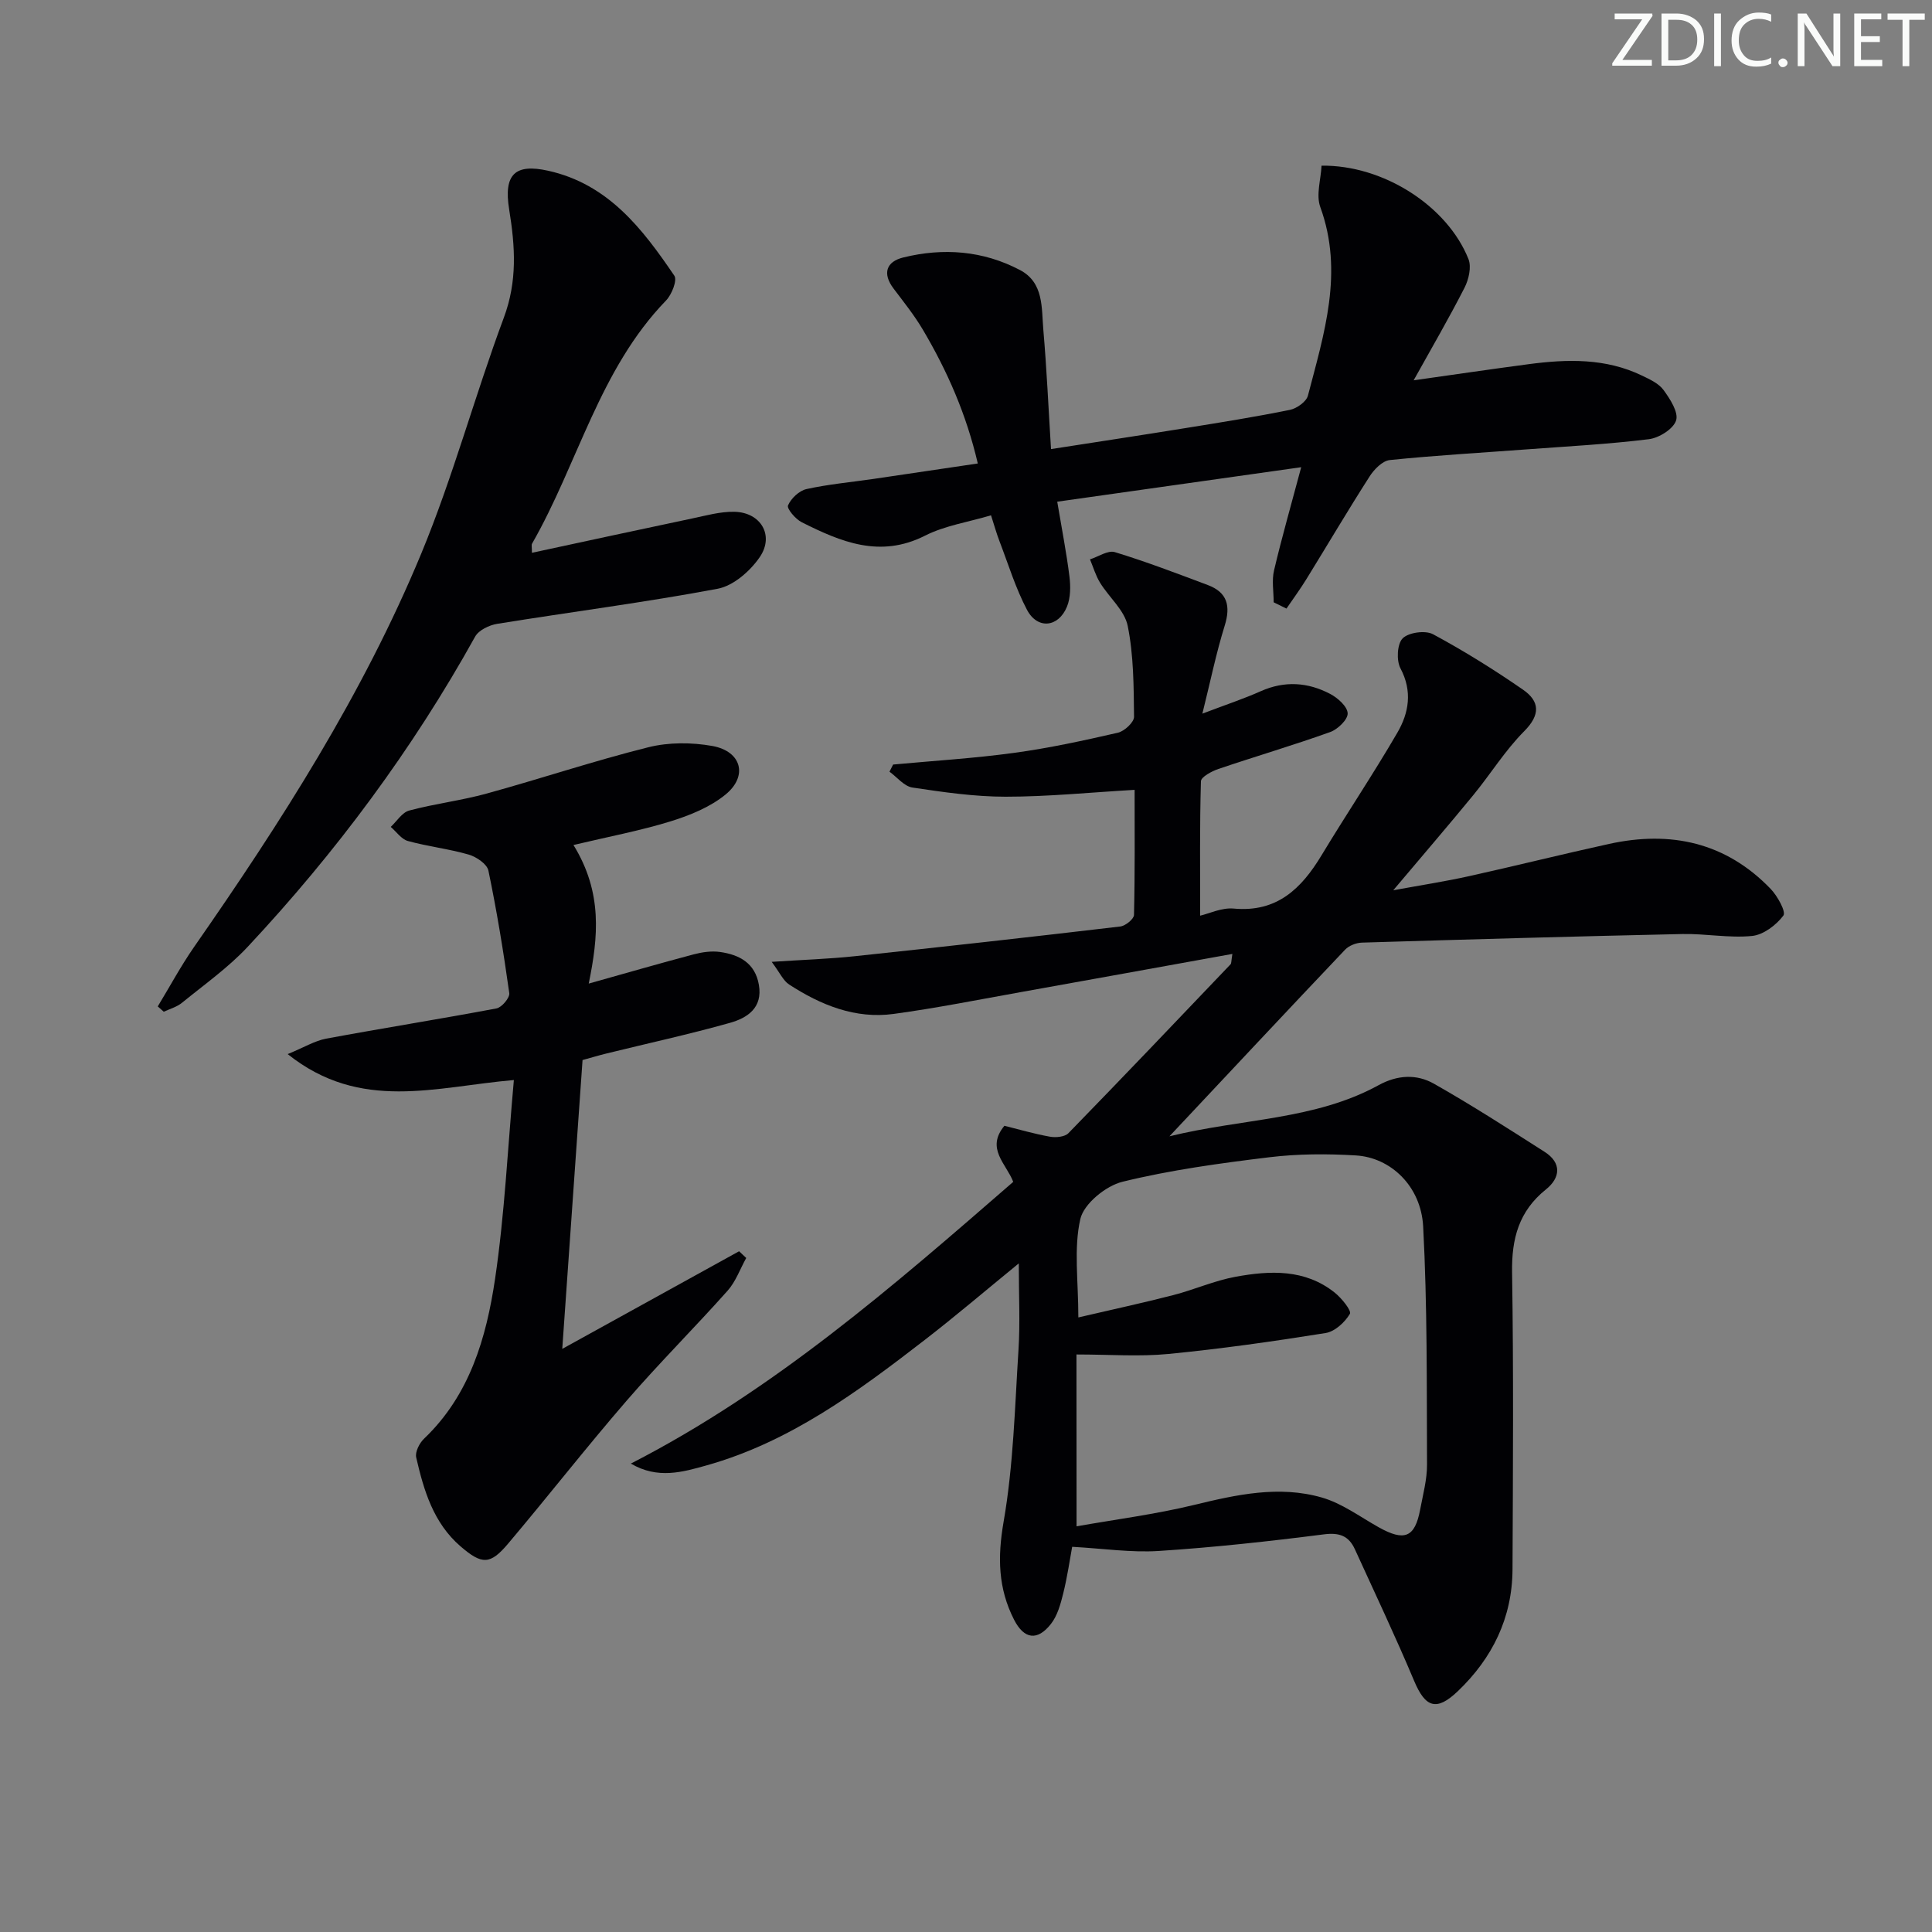 <svg enable-background="new 0 0 400 400" viewBox="0 0 400 400" xmlns="http://www.w3.org/2000/svg"><rect x="0" y="0" width="400" height="400" fill="#808080" stroke="none"/><g fill="#fafbfa"><path d="m342.2 3.2-6.3 9.2h6.1v1.2h-8.2v-.5l6.2-9.1h-5.7v-1.2h7.8v.4z"/><path d="m344 13.7v-10.9h3.1c1.6 0 3 .5 4.1 1.4 1.1 1 1.6 2.2 1.6 3.9s-.5 3-1.6 4-2.5 1.5-4.2 1.5h-3zm1.4-9.6v8.4h1.6c1.4 0 2.5-.4 3.2-1.1.8-.8 1.2-1.8 1.2-3.2s-.4-2.4-1.2-3.1-1.8-1-3.1-1z"/><path d="m356.3 2.8v10.9h-1.4v-10.9z"/><path d="m366.6 13.2c-.8.4-1.8.6-3 .6-1.6 0-2.8-.5-3.7-1.5s-1.4-2.3-1.4-3.9c0-1.7.5-3.2 1.6-4.2s2.4-1.6 4-1.6c1 0 1.9.1 2.6.4v1.5c-.8-.4-1.6-.6-2.6-.6-1.2 0-2.2.4-3 1.2s-1.1 1.9-1.1 3.3c0 1.3.4 2.3 1.1 3.1s1.6 1.1 2.8 1.1c1.1 0 2-.2 2.8-.7v1.3z"/><path d="m368.2 13c0-.3.1-.5.3-.6.2-.2.4-.3.6-.3.3 0 .5.1.7.3s.3.4.3.6-.1.5-.3.6c-.2.2-.4.3-.7.3s-.5-.1-.6-.3c-.2-.2-.3-.4-.3-.6z"/><path d="m381.1 13.7h-1.7l-5.5-8.4c-.2-.2-.3-.5-.4-.7 0 .2.1.8.1 1.5v7.6h-1.4v-10.9h1.8l5.3 8.3c.3.4.4.6.4.8 0-.3-.1-.8-.1-1.6v-7.5h1.4v10.9z"/><path d="m389.7 13.7h-5.8v-10.9h5.6v1.2h-4.2v3.5h3.9v1.2h-3.9v3.7h4.4z"/><path d="m398.4 4.1h-3.1v9.6h-1.4v-9.6h-3.1v-1.3h7.7v1.3z"/></g><path d="m255.15 197.5c-14.91 2.69-29.25 5.3-43.61 7.87-8.83 1.58-17.63 3.34-26.5 4.55-7.96 1.09-15.09-1.83-21.65-6.08-1.24-.8-1.93-2.45-3.62-4.7 6.51-.43 11.89-.6 17.22-1.17 18.33-1.95 36.65-3.99 54.95-6.15 1.07-.13 2.82-1.54 2.84-2.39.21-8.62.13-17.26.13-25.9-9.22.53-17.96 1.42-26.69 1.42-6.45 0-12.92-.94-19.32-1.9-1.71-.26-3.17-2.14-4.74-3.28.25-.49.5-.99.75-1.48 8.36-.78 16.75-1.28 25.06-2.42 7.22-.98 14.37-2.54 21.48-4.17 1.35-.31 3.35-2.17 3.34-3.29-.07-6.29-.07-12.7-1.31-18.83-.65-3.22-3.84-5.88-5.71-8.91-.92-1.49-1.42-3.23-2.1-4.86 1.73-.55 3.71-1.93 5.14-1.5 6.5 1.98 12.87 4.42 19.24 6.81 4.06 1.52 4.78 4.33 3.51 8.42-1.75 5.62-2.93 11.41-4.62 18.21 5.06-1.92 8.66-3.11 12.1-4.65 4.95-2.2 9.77-1.85 14.38.58 1.56.82 3.56 2.61 3.6 4.02.04 1.28-2.05 3.3-3.61 3.86-7.64 2.74-15.44 5.03-23.14 7.64-1.39.47-3.6 1.65-3.63 2.55-.27 9.24-.16 18.49-.16 27.83 1.84-.42 4.46-1.7 6.94-1.47 8.96.83 14.02-4.12 18.19-11.03 5.14-8.52 10.7-16.79 15.7-25.39 2.38-4.09 3.16-8.56.64-13.32-.87-1.64-.69-5.06.46-6.21 1.23-1.23 4.69-1.7 6.28-.85 6.41 3.45 12.63 7.33 18.62 11.47 3.47 2.4 3.68 5.18.25 8.62-3.95 3.97-6.95 8.86-10.53 13.22-5.15 6.28-10.45 12.44-16.57 19.7 5.85-1.07 10.76-1.83 15.6-2.9 9.72-2.15 19.38-4.57 29.1-6.7 12.74-2.79 24.15-.32 33.42 9.3 1.42 1.47 3.24 4.76 2.65 5.54-1.49 1.98-4.14 3.99-6.49 4.22-4.75.47-9.62-.5-14.42-.4-22.12.48-44.24 1.11-66.36 1.78-1.19.04-2.68.62-3.48 1.47-11.9 12.53-23.7 25.15-36.36 38.63 15.08-3.71 30.1-3.34 43.33-10.6 3.89-2.13 7.86-2.31 11.43-.29 7.79 4.41 15.33 9.27 22.89 14.09 3.63 2.31 3.28 5.41.31 7.79-5.62 4.51-7.13 10.19-7.02 17.18.32 20.49.18 41 .09 61.49-.05 10.02-4.16 18.39-11.34 25.24-4.42 4.21-6.71 3.37-9.04-2.18-3.86-9.17-8.12-18.17-12.26-27.23-1.26-2.75-3.17-3.49-6.4-3.08-11.36 1.45-22.76 2.7-34.19 3.44-5.72.37-11.52-.51-17.94-.86-.48 2.6-.99 6.19-1.86 9.69-.54 2.18-1.19 4.56-2.53 6.27-2.81 3.59-5.57 3.18-7.64-.87-3.3-6.46-3.44-12.92-2.17-20.24 2.04-11.72 2.33-23.76 3.09-35.69.35-5.59.06-11.22.06-17.84-7 5.72-13.13 10.95-19.5 15.87-13.84 10.7-27.91 21.1-45.1 25.94-4.98 1.4-10.16 2.92-15.72-.36 29.62-15.19 54.31-36.74 79.17-58.33-1.44-3.76-5.74-6.88-1.83-11.61 3.06.76 6.22 1.69 9.43 2.26 1.22.22 3.07.05 3.83-.73 11.27-11.57 22.41-23.27 33.56-34.96.19-.18.13-.61.38-2.15zm-32.26 118.51c8.13-1.44 16.32-2.49 24.29-4.42 8.81-2.14 17.61-4.09 26.47-1.55 4.17 1.19 7.9 3.98 11.77 6.15 5.35 3 7.52 2.15 8.61-3.66.58-3.1 1.44-6.23 1.42-9.34-.07-16.43.07-32.88-.8-49.27-.45-8.35-6.72-14.27-13.93-14.7-5.96-.36-12.03-.34-17.95.38-10.19 1.24-20.42 2.63-30.37 5.07-3.46.85-8.01 4.56-8.73 7.72-1.39 6.1-.41 12.74-.41 20.37 7.21-1.68 13.48-3.03 19.68-4.63 4.33-1.12 8.5-2.99 12.87-3.79 7.12-1.3 14.34-1.64 20.5 3.26 1.44 1.14 3.56 3.77 3.17 4.42-1.03 1.74-3.11 3.66-5.02 3.97-10.8 1.73-21.64 3.27-32.53 4.33-6.05.59-12.2.11-19.06.11.02 11.36.02 22.62.02 35.58z" fill="#010104"/><path d="m118.73 174.95c6.07 9.85 5.13 19.06 3.16 28.69 7.59-2.13 14.64-4.17 21.73-6.05 1.74-.46 3.66-.74 5.41-.5 4.02.56 7.31 2.27 8.09 6.82.82 4.76-2.4 6.85-5.99 7.86-8.46 2.38-17.06 4.25-25.59 6.35-1.59.39-3.17.87-4.93 1.35-1.37 19.46-2.72 38.8-4.2 59.8 12.87-7.11 24.74-13.66 36.61-20.21.49.46.98.92 1.48 1.39-1.27 2.28-2.17 4.88-3.86 6.78-6.86 7.7-14.18 14.99-20.92 22.79-8.37 9.68-16.26 19.79-24.52 29.57-3.73 4.42-5.42 4.38-9.86.56-5.61-4.84-7.6-11.57-9.17-18.4-.26-1.14.67-2.98 1.63-3.89 9.47-9.03 12.89-20.91 14.7-33.09 1.98-13.39 2.61-26.98 3.89-41.16-16.24 1.39-31.74 6.67-46.83-5.37 3.44-1.41 5.62-2.76 7.97-3.2 11.74-2.18 23.54-4.05 35.27-6.26 1.09-.21 2.77-2.2 2.64-3.16-1.19-8.5-2.57-16.98-4.32-25.37-.28-1.36-2.49-2.86-4.09-3.32-4.12-1.19-8.44-1.67-12.58-2.81-1.35-.37-2.38-1.92-3.55-2.92 1.26-1.17 2.35-3 3.83-3.39 5.27-1.41 10.75-2.06 16.02-3.51 11.2-3.08 22.23-6.78 33.49-9.59 4.2-1.05 8.97-1.03 13.26-.26 6.01 1.09 7.41 6.19 2.74 10.03-3.19 2.62-7.38 4.32-11.4 5.57-6.29 1.94-12.79 3.16-20.11 4.9z" fill="#010104"/><path d="m218.89 103.87c.96 5.73 1.92 10.6 2.53 15.51.25 2.04.24 4.37-.51 6.21-1.76 4.32-6.1 4.77-8.27.69-2.37-4.49-3.87-9.44-5.7-14.21-.59-1.53-1.03-3.11-1.76-5.38-4.69 1.4-9.53 2.12-13.68 4.22-9.31 4.71-17.41 1.28-25.52-2.79-1.29-.65-3.12-2.82-2.83-3.48.62-1.44 2.3-3.04 3.81-3.38 4.53-1 9.18-1.42 13.79-2.09 7.04-1.03 14.07-2.08 21.69-3.21-2.36-10.17-6.32-19.16-11.37-27.7-1.77-2.99-3.97-5.74-6.07-8.52-2.38-3.15-1.47-5.58 2-6.43 8.3-2.05 16.53-1.43 24.18 2.6 4.96 2.61 4.44 7.84 4.83 12.36.7 8.08 1.06 16.19 1.59 24.71 9.61-1.5 18.77-2.88 27.91-4.36 7.2-1.16 14.41-2.31 21.55-3.76 1.42-.29 3.4-1.69 3.73-2.94 3.34-12.82 7.47-25.58 2.56-39.06-.91-2.51.13-5.72.26-8.56 12.76-.17 26.03 8.32 30.42 19.34.65 1.63.06 4.21-.81 5.92-3.23 6.33-6.81 12.48-10.54 19.18 8.21-1.16 16-2.31 23.8-3.34 7.99-1.06 15.94-1.27 23.45 2.35 1.63.78 3.49 1.63 4.49 3 1.35 1.85 3.13 4.6 2.6 6.29-.56 1.77-3.53 3.63-5.64 3.89-8.4 1.04-16.88 1.48-25.33 2.11-9.44.71-18.9 1.24-28.31 2.21-1.52.16-3.25 1.93-4.19 3.41-4.48 6.99-8.7 14.15-13.06 21.22-1.29 2.1-2.76 4.09-4.14 6.12-.88-.43-1.77-.87-2.65-1.3 0-2.21-.42-4.52.08-6.62 1.59-6.76 3.51-13.43 5.62-21.35-17.27 2.45-33.55 4.75-50.51 7.14z" fill="#010104"/><path d="m110.13 114.45c11.17-2.4 22.15-4.79 33.14-7.1 2.9-.61 5.86-1.45 8.78-1.39 5.43.11 8.31 4.86 5.27 9.35-1.97 2.9-5.46 5.96-8.71 6.58-15.15 2.85-30.46 4.81-45.68 7.27-1.65.27-3.81 1.3-4.55 2.63-12.99 23.4-28.84 44.71-47.08 64.22-4.05 4.33-9 7.84-13.63 11.61-1.05.86-2.49 1.25-3.76 1.85-.42-.37-.83-.73-1.25-1.1 2.5-4.11 4.78-8.37 7.52-12.31 17.99-25.83 34.96-52.31 47.04-81.46 6.59-15.9 11.07-32.66 17.09-48.82 2.82-7.57 2.36-14.7 1.11-22.4-1.2-7.36 1.27-9.54 8.07-8.03 12.44 2.76 19.54 12.03 26.13 21.74.63.93-.54 3.91-1.72 5.12-13.82 14.28-18.22 33.72-27.74 50.34-.16.26-.03.66-.03 1.9z" fill="#010104"/></svg>